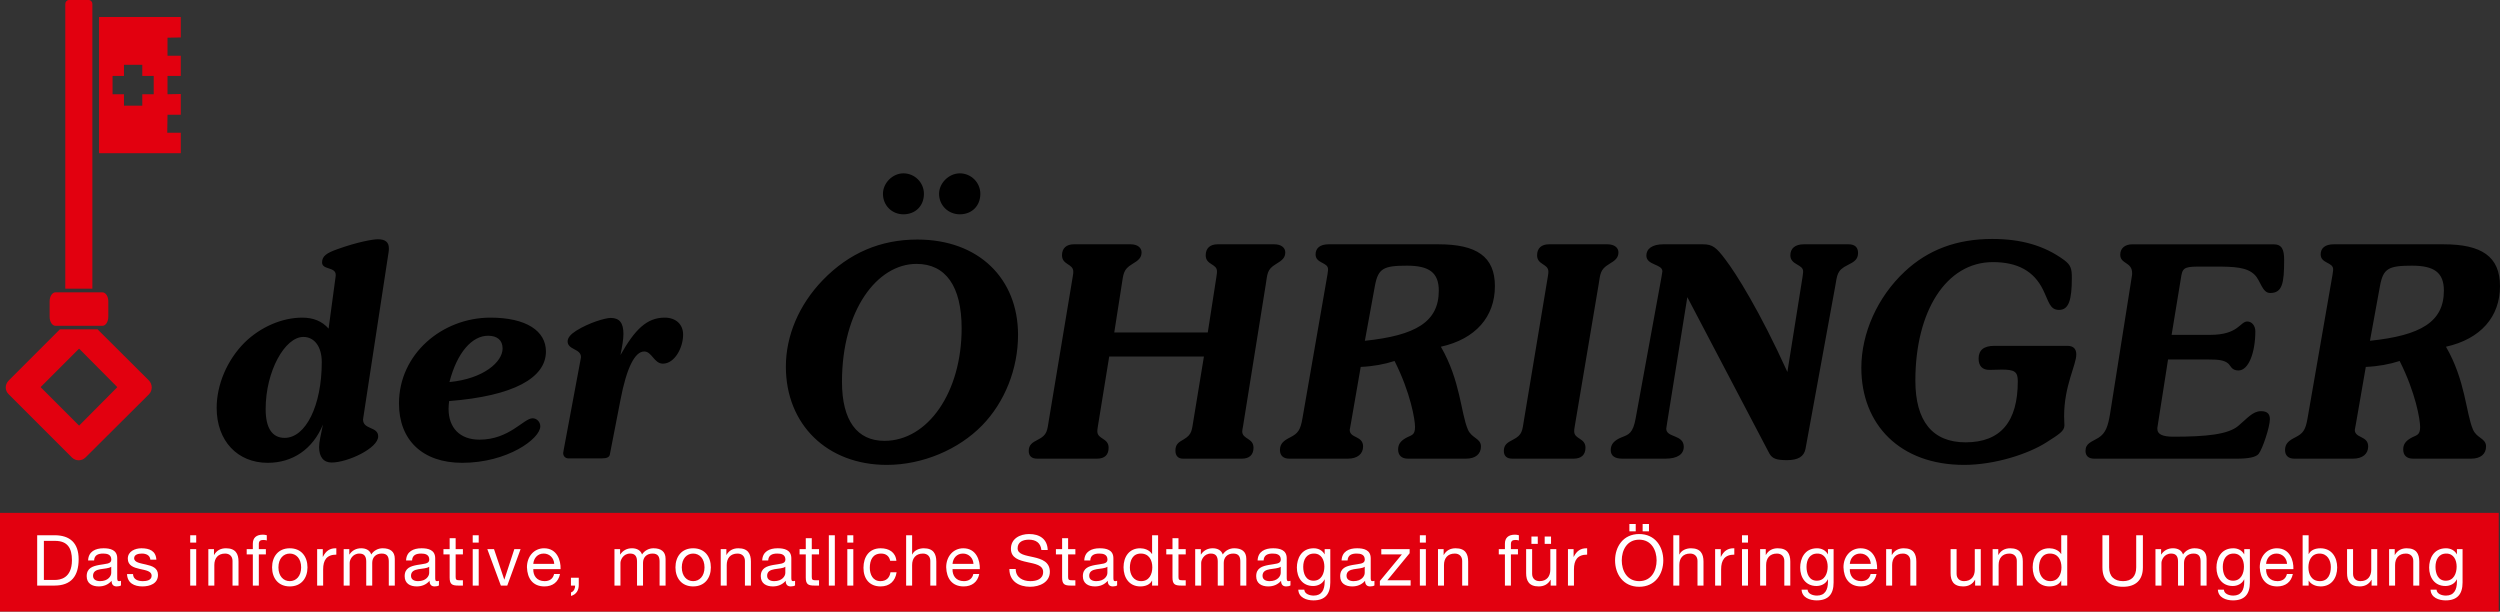 <?xml version="1.0" encoding="UTF-8"?>
<svg id="Ebene_1" data-name="Ebene 1" xmlns="http://www.w3.org/2000/svg" version="1.1" viewBox="0 0 538.857 131.809">
  <rect x="0" y="0" width="538.857" height="131.809" fill="#333333" stroke="none"/>
  <defs>
    <style>
      .cls-1, .cls-2 {
        fill: #e2000f;
      }

      .cls-1, .cls-2, .cls-3, .cls-4 {
        stroke-width: 0px;
      }

      .cls-2 {
        fill-rule: evenodd;
      }

      .cls-3 {
        fill: #000;
      }

      .cls-4 {
        fill: #fff;
      }
    </style>
  </defs>
  <g>
    <path class="cls-2" d="M22.085,70.224h-10.13c-.687,0-1.259-.859-1.259-1.946v-3.32c0-1.087.572-1.946,1.259-1.946h10.13c.687,0,1.259.859,1.259,1.946v3.32c0,1.087-.572,1.946-1.259,1.946Z"/>
    <path class="cls-2" d="M38.968,8.07V3.663h-17.627v29.36h17.627v-4.407h-2.919l.057-3.892h2.862v-4.464l-2.862.057v-3.949h2.862v-4.35h-2.862v-3.892l2.862-.057ZM33.131,20.318h-2.461v2.461h-3.949v-2.461h-2.461v-3.949h2.461v-2.404h3.949v2.404h2.461v3.949Z"/>
    <path class="cls-2" d="M32.101,82.014l-11.072-11.026h-8.121l-11.026,11.026c-.859.859-.859,2.175,0,2.976l13.621,13.621c.801.801,2.117.801,2.919,0l13.679-13.621c.801-.801.801-2.118,0-2.976ZM17.048,91.744l-8.299-8.299,8.299-8.299,8.242,8.299-8.242,8.299Z"/>
    <path class="cls-2" d="M19.91,62.218V.858c0-.458-.343-.858-.801-.858h-4.235c-.458,0-.801.401-.801.858v61.36h5.838Z"/>
  </g>
  <rect class="cls-1" y="110.549" width="538.583" height="21.26"/>
  <path class="cls-4" d="M530.788,118.36h-1.215v1.124h-.016c-.471-.866-1.352-1.307-2.34-1.307-2.72,0-3.632,2.295-3.632,4.149,0,2.143,1.17,3.982,3.51,3.982.988,0,2.022-.471,2.447-1.428h.031v.516c0,1.763-.669,2.979-2.356,2.979-.851,0-1.976-.334-2.037-1.277h-1.291c.076,1.718,1.778,2.311,3.252,2.311,2.477,0,3.647-1.307,3.647-3.861v-7.188ZM527.171,125.168c-1.702,0-2.219-1.58-2.219-2.994,0-1.504.669-2.857,2.326-2.857,1.626,0,2.234,1.429,2.234,2.812,0,1.474-.638,3.039-2.341,3.039M514.951,126.217h1.292v-4.438c0-1.413.76-2.462,2.325-2.462.988,0,1.596.623,1.596,1.581v5.319h1.292v-5.167c0-1.687-.639-2.873-2.706-2.873-1.124,0-2.006.456-2.553,1.429h-.03v-1.246h-1.216v7.857ZM512.396,118.36h-1.291v4.438c0,1.413-.76,2.462-2.326,2.462-.988,0-1.595-.624-1.595-1.581v-5.319h-1.292v5.167c0,1.687.638,2.872,2.705,2.872,1.125,0,2.006-.456,2.553-1.428h.031v1.246h1.215v-7.857ZM496.316,126.217h1.292v-1.049h.03c.577.927,1.732,1.231,2.538,1.231,2.401,0,3.587-1.869,3.587-4.088s-1.201-4.134-3.617-4.134c-1.079,0-2.083.38-2.508,1.247h-.03v-4.058h-1.292v10.851ZM502.395,122.22c0,1.535-.593,3.04-2.356,3.04-1.778,0-2.477-1.429-2.477-2.979,0-1.474.669-2.964,2.401-2.964,1.672,0,2.432,1.429,2.432,2.903M488.442,121.536c.091-1.201.897-2.219,2.249-2.219,1.277,0,2.204.988,2.265,2.219h-4.514ZM492.925,123.725c-.228,1.018-.972,1.535-2.036,1.535-1.718,0-2.493-1.216-2.447-2.584h5.881c.076-1.9-.775-4.499-3.556-4.499-2.143,0-3.693,1.733-3.693,4.089.076,2.401,1.262,4.133,3.769,4.133,1.763,0,3.009-.942,3.359-2.674h-1.277ZM484.945,118.36h-1.216v1.124h-.015c-.471-.866-1.353-1.307-2.34-1.307-2.721,0-3.633,2.295-3.633,4.149,0,2.143,1.17,3.982,3.511,3.982.988,0,2.021-.471,2.447-1.428h.03v.516c0,1.763-.669,2.979-2.355,2.979-.852,0-1.976-.334-2.037-1.277h-1.292c.076,1.718,1.778,2.311,3.253,2.311,2.477,0,3.647-1.307,3.647-3.861v-7.188ZM481.328,125.168c-1.702,0-2.219-1.58-2.219-2.994,0-1.504.669-2.857,2.325-2.857,1.626,0,2.234,1.429,2.234,2.812,0,1.474-.638,3.039-2.34,3.039M464.593,126.217h1.292v-4.894c0-.592.562-2.006,2.097-2.006,1.155,0,1.475.73,1.475,1.748v5.152h1.291v-4.894c0-1.215.806-2.006,2.052-2.006,1.261,0,1.52.775,1.52,1.748v5.152h1.292v-5.76c0-1.626-1.049-2.28-2.614-2.28-1.003,0-1.931.502-2.462,1.338-.32-.958-1.201-1.338-2.159-1.338-1.079,0-1.96.456-2.538,1.338h-.03v-1.155h-1.216v7.857ZM461.886,115.366h-1.443v6.93c0,1.915-1.004,2.964-2.827,2.964-1.915,0-3.009-1.049-3.009-2.964v-6.93h-1.444v6.93c0,2.888,1.656,4.179,4.453,4.179,2.705,0,4.27-1.443,4.27-4.179v-6.93ZM439.498,122.357c0-1.535.593-3.04,2.356-3.04,1.778,0,2.477,1.429,2.477,2.979,0,1.474-.669,2.964-2.402,2.964-1.671,0-2.431-1.429-2.431-2.903M445.577,115.366h-1.292v4.042h-.03c-.578-.927-1.733-1.231-2.538-1.231-2.402,0-3.587,1.87-3.587,4.089s1.201,4.133,3.617,4.133c1.079,0,2.082-.38,2.508-1.246h.03v1.064h1.292v-10.851ZM429.496,126.217h1.292v-4.438c0-1.413.76-2.462,2.325-2.462.988,0,1.596.623,1.596,1.581v5.319h1.292v-5.167c0-1.687-.638-2.873-2.705-2.873-1.125,0-2.006.456-2.553,1.429h-.031v-1.246h-1.216v7.857ZM426.942,118.36h-1.292v4.438c0,1.413-.76,2.462-2.325,2.462-.988,0-1.596-.624-1.596-1.581v-5.319h-1.292v5.167c0,1.687.638,2.872,2.705,2.872,1.125,0,2.006-.456,2.554-1.428h.03v1.246h1.216v-7.857ZM406.544,126.217h1.292v-4.438c0-1.413.76-2.462,2.325-2.462.988,0,1.596.623,1.596,1.581v5.319h1.292v-5.167c0-1.687-.638-2.873-2.705-2.873-1.125,0-2.006.456-2.553,1.429h-.031v-1.246h-1.216v7.857ZM398.716,121.536c.091-1.201.897-2.219,2.249-2.219,1.277,0,2.204.988,2.265,2.219h-4.514ZM403.199,123.725c-.228,1.018-.972,1.535-2.036,1.535-1.717,0-2.492-1.216-2.447-2.584h5.882c.076-1.9-.775-4.499-3.557-4.499-2.143,0-3.693,1.733-3.693,4.089.076,2.401,1.262,4.133,3.769,4.133,1.763,0,3.01-.942,3.359-2.674h-1.277ZM395.219,118.36h-1.216v1.124h-.015c-.471-.866-1.352-1.307-2.34-1.307-2.721,0-3.633,2.295-3.633,4.149,0,2.143,1.171,3.982,3.511,3.982.988,0,2.021-.471,2.447-1.428h.03v.516c0,1.763-.668,2.979-2.355,2.979-.851,0-1.976-.334-2.037-1.277h-1.292c.076,1.718,1.779,2.311,3.253,2.311,2.477,0,3.647-1.307,3.647-3.861v-7.188ZM391.602,125.168c-1.702,0-2.219-1.58-2.219-2.994,0-1.504.669-2.857,2.325-2.857,1.627,0,2.235,1.429,2.235,2.812,0,1.474-.639,3.039-2.341,3.039M379.382,126.217h1.292v-4.438c0-1.413.759-2.462,2.325-2.462.988,0,1.596.623,1.596,1.581v5.319h1.291v-5.167c0-1.687-.638-2.873-2.705-2.873-1.124,0-2.006.456-2.553,1.429h-.03v-1.246h-1.216v7.857ZM376.767,115.366h-1.292v1.581h1.292v-1.581ZM375.475,126.217h1.292v-7.857h-1.292v7.857ZM369.684,126.217h1.292v-3.495c0-1.991.76-3.177,2.842-3.177v-1.368c-1.398-.045-2.264.578-2.888,1.839h-.03v-1.656h-1.216v7.857ZM360.671,126.217h1.291v-4.438c0-1.413.76-2.462,2.326-2.462.988,0,1.595.623,1.595,1.581v5.319h1.292v-5.167c0-1.687-.638-2.873-2.705-2.873-.942,0-2.052.396-2.477,1.338h-.031v-4.149h-1.291v10.851ZM349.559,120.791c0-2.188,1.11-4.468,3.754-4.468s3.754,2.28,3.754,4.468-1.109,4.469-3.754,4.469-3.754-2.28-3.754-4.469M348.116,120.791c0,2.949,1.747,5.684,5.197,5.684s5.198-2.735,5.198-5.684-1.748-5.684-5.198-5.684-5.197,2.736-5.197,5.684M351.201,114.53h1.368v-1.581h-1.368v1.581ZM354.058,114.53h1.368v-1.581h-1.368v1.581ZM337.962,126.217h1.292v-3.495c0-1.991.76-3.177,2.842-3.177v-1.368c-1.398-.045-2.265.578-2.888,1.839h-.03v-1.656h-1.216v7.857ZM335.453,118.36h-1.292v4.438c0,1.413-.76,2.462-2.325,2.462-.988,0-1.596-.624-1.596-1.581v-5.319h-1.292v5.167c0,1.687.639,2.872,2.706,2.872,1.124,0,2.006-.456,2.553-1.428h.03v1.246h1.216v-7.857ZM330.088,117.22h1.368v-1.581h-1.368v1.581ZM332.945,117.22h1.368v-1.581h-1.368v1.581ZM324.373,126.217h1.292v-6.717h1.52v-1.14h-1.52v-1.094c0-.684.365-.882.988-.882.228,0,.501.03.729.106v-1.124c-.243-.076-.593-.122-.836-.122-1.413,0-2.173.669-2.173,1.946v1.17h-1.322v1.14h1.322v6.717ZM309.948,126.217h1.292v-4.438c0-1.413.76-2.462,2.325-2.462.988,0,1.596.623,1.596,1.581v5.319h1.292v-5.167c0-1.687-.638-2.873-2.705-2.873-1.125,0-2.006.456-2.553,1.429h-.031v-1.246h-1.216v7.857ZM307.334,115.366h-1.292v1.581h1.292v-1.581ZM306.042,126.217h1.292v-7.857h-1.292v7.857ZM297.424,126.217h6.626v-1.14h-5.015l4.802-5.836v-.881h-6.109v1.14h4.437l-4.741,5.729v.988ZM296.252,125.184c-.167.06-.289.076-.395.076-.41,0-.41-.274-.41-.882v-4.043c0-1.838-1.535-2.158-2.949-2.158-1.748,0-3.252.684-3.328,2.63h1.292c.061-1.155.866-1.49,1.96-1.49.821,0,1.748.183,1.748,1.307,0,.973-1.216.882-2.644,1.155-1.338.259-2.66.639-2.66,2.417,0,1.565,1.17,2.203,2.599,2.203,1.094,0,2.051-.38,2.766-1.215,0,.851.425,1.215,1.094,1.215.41,0,.699-.076.927-.212v-1.003ZM294.155,123.481c0,.715-.699,1.779-2.401,1.779-.791,0-1.52-.304-1.52-1.155,0-.958.729-1.262,1.58-1.414.867-.152,1.839-.167,2.341-.532v1.322ZM286.737,118.36h-1.216v1.124h-.015c-.471-.866-1.353-1.307-2.341-1.307-2.72,0-3.632,2.295-3.632,4.149,0,2.143,1.17,3.982,3.511,3.982.988,0,2.021-.471,2.447-1.428h.03v.516c0,1.763-.669,2.979-2.356,2.979-.851,0-1.975-.334-2.036-1.277h-1.292c.076,1.718,1.778,2.311,3.252,2.311,2.478,0,3.648-1.307,3.648-3.861v-7.188ZM283.12,125.168c-1.702,0-2.219-1.58-2.219-2.994,0-1.504.669-2.857,2.325-2.857,1.626,0,2.234,1.429,2.234,2.812,0,1.474-.638,3.039-2.34,3.039M278.149,125.184c-.168.06-.289.076-.395.076-.411,0-.411-.274-.411-.882v-4.043c0-1.838-1.535-2.158-2.948-2.158-1.748,0-3.252.684-3.328,2.63h1.291c.061-1.155.867-1.49,1.961-1.49.821,0,1.748.183,1.748,1.307,0,.973-1.216.882-2.645,1.155-1.337.259-2.659.639-2.659,2.417,0,1.565,1.17,2.203,2.598,2.203,1.095,0,2.052-.38,2.766-1.215,0,.851.426,1.215,1.095,1.215.41,0,.699-.076.927-.212v-1.003ZM276.051,123.481c0,.715-.699,1.779-2.401,1.779-.79,0-1.52-.304-1.52-1.155,0-.958.73-1.262,1.581-1.414.866-.152,1.839-.167,2.34-.532v1.322ZM257.615,126.217h1.291v-4.894c0-.592.563-2.006,2.098-2.006,1.155,0,1.474.73,1.474,1.748v5.152h1.292v-4.894c0-1.215.805-2.006,2.051-2.006,1.262,0,1.52.775,1.52,1.748v5.152h1.292v-5.76c0-1.626-1.049-2.28-2.614-2.28-1.003,0-1.93.502-2.462,1.338-.319-.958-1.201-1.338-2.158-1.338-1.079,0-1.961.456-2.538,1.338h-.031v-1.155h-1.215v7.857ZM254.012,116.004h-1.292v2.356h-1.337v1.14h1.337v5c0,1.443.532,1.717,1.869,1.717h.988v-1.14h-.593c-.805,0-.972-.106-.972-.699v-4.878h1.565v-1.14h-1.565v-2.356ZM243.539,122.357c0-1.535.593-3.04,2.356-3.04,1.778,0,2.477,1.429,2.477,2.979,0,1.474-.669,2.964-2.401,2.964-1.672,0-2.432-1.429-2.432-2.903M249.618,115.366h-1.292v4.042h-.03c-.577-.927-1.733-1.231-2.538-1.231-2.401,0-3.587,1.87-3.587,4.089s1.201,4.133,3.617,4.133c1.079,0,2.082-.38,2.508-1.246h.03v1.064h1.292v-10.851ZM240.787,125.184c-.167.06-.289.076-.395.076-.41,0-.41-.274-.41-.882v-4.043c0-1.838-1.535-2.158-2.949-2.158-1.748,0-3.252.684-3.328,2.63h1.292c.06-1.155.866-1.49,1.96-1.49.821,0,1.748.183,1.748,1.307,0,.973-1.216.882-2.645,1.155-1.337.259-2.659.639-2.659,2.417,0,1.565,1.17,2.203,2.599,2.203,1.094,0,2.051-.38,2.766-1.215,0,.851.425,1.215,1.094,1.215.41,0,.699-.076.927-.212v-1.003ZM238.69,123.481c0,.715-.699,1.779-2.402,1.779-.79,0-1.519-.304-1.519-1.155,0-.958.729-1.262,1.58-1.414.867-.152,1.839-.167,2.341-.532v1.322ZM230.224,116.004h-1.292v2.356h-1.337v1.14h1.337v5c0,1.443.532,1.717,1.869,1.717h.988v-1.14h-.593c-.805,0-.972-.106-.972-.699v-4.878h1.565v-1.14h-1.565v-2.356ZM225.83,118.542c-.091-2.386-1.778-3.435-3.997-3.435-1.976,0-3.936.973-3.936,3.177,0,1.991,1.748,2.492,3.48,2.872,1.733.38,3.465.638,3.465,2.128,0,1.565-1.444,1.976-2.751,1.976-1.641,0-3.161-.791-3.161-2.614h-1.367c0,2.644,2.051,3.829,4.483,3.829,1.976,0,4.24-.927,4.24-3.237,0-2.127-1.733-2.735-3.465-3.13-1.748-.396-3.48-.593-3.48-1.931,0-1.413,1.215-1.854,2.431-1.854,1.49,0,2.523.669,2.69,2.219h1.368ZM205.311,121.536c.091-1.201.897-2.219,2.249-2.219,1.277,0,2.204.988,2.265,2.219h-4.514ZM209.794,123.725c-.228,1.018-.972,1.535-2.036,1.535-1.717,0-2.492-1.216-2.447-2.584h5.882c.076-1.9-.775-4.499-3.557-4.499-2.143,0-3.693,1.733-3.693,4.089.076,2.401,1.262,4.133,3.769,4.133,1.763,0,3.009-.942,3.359-2.674h-1.277ZM195.31,126.217h1.291v-4.438c0-1.413.76-2.462,2.326-2.462.988,0,1.595.623,1.595,1.581v5.319h1.292v-5.167c0-1.687-.638-2.873-2.705-2.873-.942,0-2.052.396-2.477,1.338h-.031v-4.149h-1.291v10.851ZM193.211,120.883c-.182-1.87-1.611-2.706-3.389-2.706-2.493,0-3.708,1.855-3.708,4.21,0,2.341,1.276,4.012,3.678,4.012,1.975,0,3.176-1.139,3.465-3.054h-1.323c-.167,1.185-.911,1.915-2.158,1.915-1.641,0-2.295-1.429-2.295-2.873,0-1.596.578-3.07,2.447-3.07,1.064,0,1.748.578,1.946,1.566h1.337ZM183.925,115.366h-1.292v1.581h1.292v-1.581ZM182.633,126.217h1.292v-7.857h-1.292v7.857ZM178.65,126.217h1.292v-10.851h-1.292v10.851ZM174.972,116.004h-1.292v2.356h-1.338v1.14h1.338v5c0,1.443.532,1.717,1.869,1.717h.988v-1.14h-.593c-.805,0-.972-.106-.972-.699v-4.878h1.565v-1.14h-1.565v-2.356ZM171.369,125.184c-.168.06-.289.076-.396.076-.41,0-.41-.274-.41-.882v-4.043c0-1.838-1.535-2.158-2.948-2.158-1.748,0-3.253.684-3.329,2.63h1.292c.061-1.155.866-1.49,1.961-1.49.82,0,1.747.183,1.747,1.307,0,.973-1.215.882-2.644,1.155-1.337.259-2.66.639-2.66,2.417,0,1.565,1.171,2.203,2.599,2.203,1.094,0,2.052-.38,2.766-1.215,0,.851.426,1.215,1.094,1.215.411,0,.7-.076.928-.212v-1.003ZM169.271,123.481c0,.715-.699,1.779-2.401,1.779-.79,0-1.52-.304-1.52-1.155,0-.958.73-1.262,1.581-1.414.866-.152,1.839-.167,2.34-.532v1.322ZM155.349,126.217h1.292v-4.438c0-1.413.759-2.462,2.325-2.462.988,0,1.596.623,1.596,1.581v5.319h1.291v-5.167c0-1.687-.638-2.873-2.705-2.873-1.124,0-2.006.456-2.553,1.429h-.03v-1.246h-1.216v7.857ZM146.958,122.296c0-1.915,1.094-2.979,2.447-2.979s2.447,1.064,2.447,2.979c0,1.9-1.094,2.964-2.447,2.964s-2.447-1.064-2.447-2.964M145.59,122.296c0,2.295,1.323,4.103,3.815,4.103s3.815-1.808,3.815-4.103c0-2.31-1.323-4.119-3.815-4.119s-3.815,1.809-3.815,4.119M132.442,126.217h1.292v-4.894c0-.592.562-2.006,2.097-2.006,1.155,0,1.475.73,1.475,1.748v5.152h1.291v-4.894c0-1.215.806-2.006,2.052-2.006,1.261,0,1.52.775,1.52,1.748v5.152h1.292v-5.76c0-1.626-1.049-2.28-2.614-2.28-1.003,0-1.93.502-2.462,1.338-.32-.958-1.201-1.338-2.158-1.338-1.08,0-1.961.456-2.538,1.338h-.031v-1.155h-1.216v7.857ZM123.064,126.217h.897c.03.486-.198,1.246-.882,1.474v.76c1.17-.334,1.672-1.246,1.672-2.386v-1.535h-1.687v1.687ZM114.947,121.536c.091-1.201.897-2.219,2.249-2.219,1.277,0,2.204.988,2.265,2.219h-4.514ZM119.43,123.725c-.228,1.018-.972,1.535-2.036,1.535-1.718,0-2.493-1.216-2.447-2.584h5.881c.076-1.9-.775-4.499-3.556-4.499-2.143,0-3.693,1.733-3.693,4.089.076,2.401,1.262,4.133,3.769,4.133,1.763,0,3.009-.942,3.359-2.674h-1.277ZM112.21,118.36h-1.352l-2.143,6.55h-.031l-2.203-6.55h-1.444l2.918,7.857h1.383l2.872-7.857ZM103.182,115.366h-1.292v1.581h1.292v-1.581ZM101.89,126.217h1.292v-7.857h-1.292v7.857ZM98.212,116.004h-1.292v2.356h-1.338v1.14h1.338v5c0,1.443.532,1.717,1.869,1.717h.988v-1.14h-.593c-.805,0-.972-.106-.972-.699v-4.878h1.565v-1.14h-1.565v-2.356ZM94.608,125.184c-.167.06-.288.076-.395.076-.41,0-.41-.274-.41-.882v-4.043c0-1.838-1.535-2.158-2.948-2.158-1.748,0-3.253.684-3.329,2.63h1.292c.061-1.155.866-1.49,1.961-1.49.82,0,1.747.183,1.747,1.307,0,.973-1.216.882-2.644,1.155-1.338.259-2.66.639-2.66,2.417,0,1.565,1.17,2.203,2.599,2.203,1.094,0,2.052-.38,2.766-1.215,0,.851.426,1.215,1.094,1.215.411,0,.699-.076.927-.212v-1.003ZM92.511,123.481c0,.715-.699,1.779-2.401,1.779-.79,0-1.52-.304-1.52-1.155,0-.958.73-1.262,1.581-1.414.866-.152,1.839-.167,2.34-.532v1.322ZM74.074,126.217h1.292v-4.894c0-.592.562-2.006,2.097-2.006,1.155,0,1.475.73,1.475,1.748v5.152h1.291v-4.894c0-1.215.806-2.006,2.052-2.006,1.261,0,1.52.775,1.52,1.748v5.152h1.292v-5.76c0-1.626-1.049-2.28-2.614-2.28-1.003,0-1.931.502-2.462,1.338-.32-.958-1.201-1.338-2.159-1.338-1.079,0-1.96.456-2.538,1.338h-.03v-1.155h-1.216v7.857ZM68.359,126.217h1.292v-3.495c0-1.991.76-3.177,2.842-3.177v-1.368c-1.398-.045-2.265.578-2.888,1.839h-.03v-1.656h-1.216v7.857ZM60.014,122.296c0-1.915,1.094-2.979,2.447-2.979s2.447,1.064,2.447,2.979c0,1.9-1.094,2.964-2.447,2.964s-2.447-1.064-2.447-2.964M58.646,122.296c0,2.295,1.323,4.103,3.815,4.103s3.815-1.808,3.815-4.103c0-2.31-1.323-4.119-3.815-4.119s-3.815,1.809-3.815,4.119M54.497,126.217h1.291v-6.717h1.52v-1.14h-1.52v-1.094c0-.684.365-.882.988-.882.228,0,.502.03.73.106v-1.124c-.244-.076-.593-.122-.836-.122-1.414,0-2.173.669-2.173,1.946v1.17h-1.323v1.14h1.323v6.717ZM44.905,126.217h1.292v-4.438c0-1.413.76-2.462,2.325-2.462.988,0,1.596.623,1.596,1.581v5.319h1.292v-5.167c0-1.687-.638-2.873-2.705-2.873-1.125,0-2.006.456-2.553,1.429h-.031v-1.246h-1.216v7.857ZM42.291,115.366h-1.292v1.581h1.292v-1.581ZM40.999,126.217h1.292v-7.857h-1.292v7.857ZM27.38,123.74c.076,1.945,1.565,2.659,3.328,2.659,1.596,0,3.344-.608,3.344-2.477,0-1.52-1.277-1.945-2.569-2.234-1.2-.289-2.568-.441-2.568-1.368,0-.79.897-1.003,1.672-1.003.851,0,1.732.319,1.823,1.322h1.292c-.106-1.914-1.489-2.462-3.222-2.462-1.368,0-2.933.654-2.933,2.234,0,1.505,1.292,1.931,2.568,2.219,1.292.289,2.569.456,2.569,1.459,0,.988-1.094,1.171-1.9,1.171-1.064,0-2.067-.365-2.112-1.52h-1.292ZM26.072,125.184c-.168.06-.289.076-.396.076-.41,0-.41-.274-.41-.882v-4.043c0-1.838-1.535-2.158-2.948-2.158-1.748,0-3.253.684-3.329,2.63h1.292c.061-1.155.866-1.49,1.961-1.49.82,0,1.747.183,1.747,1.307,0,.973-1.215.882-2.644,1.155-1.337.259-2.66.639-2.66,2.417,0,1.565,1.171,2.203,2.599,2.203,1.094,0,2.052-.38,2.766-1.215,0,.851.426,1.215,1.094,1.215.411,0,.7-.076.928-.212v-1.003ZM23.974,123.481c0,.715-.699,1.779-2.401,1.779-.79,0-1.52-.304-1.52-1.155,0-.958.73-1.262,1.581-1.414.866-.152,1.839-.167,2.34-.532v1.322ZM9.459,116.582h2.431c2.66,0,3.617,1.565,3.617,4.149,0,3.997-2.659,4.27-3.647,4.27h-2.401v-8.419ZM8.015,126.217h3.723c3.618,0,5.213-2.052,5.213-5.684,0-3.495-1.869-5.167-5.213-5.167h-3.723v10.851Z"/>
  <path class="cls-3" d="M507.819,91.246l2.112-12.159c2.752-.128,5.12-.576,7.296-1.28,3.456,6.847,4.415,12.671,4.415,14.207,0,1.919-.831,1.727-2.047,2.431-1.088.64-1.6,1.344-1.6,2.432,0,1.28.768,1.984,2.112,1.984h12.543c2.048,0,3.2-1.024,3.2-2.624,0-1.792-1.984-1.728-2.816-3.647-1.536-3.584-1.6-10.56-5.824-17.855,7.488-1.664,11.647-6.464,11.647-13.055,0-6.4-3.967-9.024-12.159-9.024h-23.678c-1.856,0-2.816.832-2.816,2.176,0,1.984,2.688,1.664,2.688,3.2,0,0,0,.448-.128,1.152l-5.376,30.91c-.448,2.688-1.024,3.327-2.624,4.159-1.407.704-2.239,1.344-2.239,2.752,0,1.216.768,1.856,1.983,1.856h12.672c2.047,0,3.263-1.024,3.263-2.624,0-2.368-2.88-1.728-2.88-3.583,0-.128.129-.576.256-1.408M510.827,73.455l2.176-11.903c.704-3.712,1.856-4.288,6.912-4.288,4.735,0,6.847,1.472,6.847,5.376,0,6.719-4.928,9.663-15.935,10.815M465.003,92.206l2.304-14.719h8.831c1.984,0,3.328.128,4.16.896.512.448.704,1.471,2.176,1.471,2.24,0,3.647-3.967,3.647-8.447,0-1.216-.767-2.112-1.727-2.112-1.6,0-1.856,2.88-8,2.88h-8.319l2.112-12.863c.32-1.792,1.152-1.856,4.479-1.856h2.56c4.48,0,7.104.128,8.767,1.792,1.28,1.28,1.6,3.904,3.328,3.904,2.624,0,3.008-2.112,3.008-7.104,0-2.24-.448-3.392-2.304-3.392h-30.398c-1.663,0-2.623.896-2.623,2.24,0,2.048,2.559,1.536,2.559,3.968,0,.192,0,.448-.064.704l-4.671,29.502c-.448,2.688-.896,4.287-2.56,5.311-1.472.896-2.752,1.152-2.752,2.816,0,1.088.704,1.664,1.856,1.664h30.782c2.496,0,4.095-.32,4.671-1.024.832-1.024,2.432-5.823,2.432-7.487,0-1.152-.576-1.728-1.92-1.728-1.791,0-3.007,1.6-4.927,3.2-2.176,1.791-6.72,2.303-13.951,2.303-2.304,0-3.456-.512-3.456-1.663v-.256ZM429.866,74.543c-2.24,0-3.392.896-3.392,2.752,0,1.6.832,2.432,2.304,2.432,1.088,0,1.92-.065,2.688-.065,2.752,0,3.456.448,3.456,2.496,0,8.768-3.712,13.183-11.263,13.183-7.104,0-10.816-4.543-10.816-13.311,0-14.975,6.656-25.534,16.703-25.534,5.312,0,8.832,1.92,10.815,5.952,1.28,2.624,1.472,4.351,3.456,4.351,2.112,0,2.752-2.175,2.752-6.911,0-1.92-.192-2.752-1.664-3.84-4.288-3.136-9.279-4.543-15.487-4.543-7.615,0-13.823,2.303-18.878,7.039-5.888,5.504-9.344,13.311-9.344,20.735,0,12.223,8.32,20.926,22.143,20.926,6.655,0,13.823-2.368,17.662-4.8,2.816-1.792,3.968-2.496,3.968-3.711,0-.576-.064-1.216-.064-1.984,0-6.592,2.624-11.007,2.624-13.311,0-1.216-.64-1.856-1.92-1.856h-15.743ZM359.34,91.118l4.351-27.07,17.663,33.661c.64,1.152,1.536,1.472,3.84,1.472,2.368,0,3.648-.768,3.968-2.432l6.399-35.005c.448-2.432.32-3.456,2.688-4.608,1.408-.704,2.24-1.216,2.24-2.624,0-1.216-.704-1.856-2.048-1.856h-9.663c-1.856,0-2.88.896-2.88,2.368,0,2.112,2.752,1.92,2.752,3.456,0,.064,0,.448-.128,1.216l-3.264,20.478c-5.952-13.119-11.071-21.246-13.375-24.254-1.92-2.56-2.752-3.264-4.8-3.264h-8.575c-2.368,0-3.648.96-3.648,2.432,0,2.112,3.456,1.792,3.456,3.392,0,.064-.064.384-.192,1.216l-5.568,30.462c-.576,3.263-1.536,3.519-3.008,4.095-1.599.64-2.367,1.472-2.367,2.752,0,1.216.832,1.856,2.495,1.856h9.28c2.624,0,3.967-.96,3.967-2.56,0-2.688-3.775-1.92-3.775-3.903,0-.064.064-.448.192-1.28M325.932,98.861h13.247c1.664,0,2.56-.832,2.56-2.368,0-2.112-2.432-1.792-2.432-3.519,0-.192,0-.512.128-1.152l5.12-30.398c.384-2.368.32-3.328,2.24-4.48,1.408-.832,2.048-1.408,2.048-2.56,0-.96-.832-1.728-2.368-1.728h-12.607c-1.6,0-2.56.832-2.56,2.368,0,2.112,2.432,1.792,2.432,3.52,0,.192,0,.512-.128,1.152l-5.12,30.782c-.384,2.304-.32,3.263-2.368,4.287-1.28.64-1.983,1.152-1.983,2.432,0,1.088.64,1.664,1.791,1.664M291.179,91.246l2.112-12.159c2.752-.128,5.12-.576,7.296-1.28,3.455,6.847,4.415,12.671,4.415,14.207,0,1.919-.832,1.727-2.047,2.431-1.088.64-1.6,1.344-1.6,2.432,0,1.28.768,1.984,2.112,1.984h12.543c2.047,0,3.199-1.024,3.199-2.624,0-1.792-1.983-1.728-2.815-3.647-1.536-3.584-1.6-10.56-5.824-17.855,7.487-1.664,11.647-6.464,11.647-13.055,0-6.4-3.968-9.024-12.159-9.024h-23.678c-1.856,0-2.816.832-2.816,2.176,0,1.984,2.688,1.664,2.688,3.2,0,0,0,.448-.128,1.152l-5.376,30.91c-.448,2.688-1.024,3.327-2.624,4.159-1.408.704-2.239,1.344-2.239,2.752,0,1.216.767,1.856,1.983,1.856h12.671c2.048,0,3.264-1.024,3.264-2.624,0-2.368-2.88-1.728-2.88-3.583,0-.128.128-.576.256-1.408M294.187,73.455l2.176-11.903c.704-3.712,1.856-4.288,6.912-4.288,4.735,0,6.847,1.472,6.847,5.376,0,6.719-4.928,9.663-15.935,10.815M223.532,98.861h12.927c1.664,0,2.496-.832,2.496-2.368,0-2.112-2.432-1.792-2.432-3.519,0-.128,0-.512.128-1.152l2.432-14.975h20.414l-2.239,13.631c-.384,2.176-.256,3.135-2.112,4.223-1.152.64-1.792,1.088-1.792,2.432,0,1.088.576,1.728,1.6,1.728h12.735c1.6,0,2.496-.832,2.496-2.368,0-2.112-2.432-1.792-2.432-3.519,0-.128.064-.576.192-1.216l4.864-30.334c.384-2.368.256-3.328,2.175-4.48,1.408-.832,2.048-1.408,2.048-2.56,0-.96-.832-1.728-2.368-1.728h-12.223c-1.6,0-2.56.832-2.56,2.368,0,2.112,2.432,1.792,2.432,3.456,0,.128,0,.512-.128,1.216l-1.856,11.967h-20.158l1.6-10.239c.384-2.368.32-3.328,2.24-4.48,1.408-.832,2.047-1.408,2.047-2.56,0-.96-.831-1.728-2.367-1.728h-12.223c-1.6,0-2.56.832-2.56,2.368,0,2.112,2.432,1.792,2.432,3.52,0,.192,0,.512-.128,1.152l-5.12,30.782c-.384,2.304-.32,3.263-2.368,4.287-1.28.64-1.984,1.152-1.984,2.432,0,1.088.64,1.664,1.792,1.664M197.546,56.88c6.271,0,9.727,4.8,9.727,13.887,0,13.823-7.295,24.254-16.639,24.254-5.887,0-9.151-4.351-9.151-12.735,0-15.487,7.615-25.406,16.063-25.406M191.146,100.205c7.744,0,15.487-3.328,20.543-8.511,4.863-4.992,7.743-12.16,7.743-19.519,0-12.159-8.511-20.542-21.694-20.542-7.936,0-14.719,2.879-20.415,8.767-5.119,5.312-7.935,11.967-7.935,18.623,0,12.479,8.895,21.182,21.758,21.182M202.409,41.777c0,2.496,1.984,4.416,4.48,4.416,2.56,0,4.416-1.792,4.416-4.416,0-2.432-1.984-4.415-4.416-4.415-2.368,0-4.48,2.111-4.48,4.415M190.314,41.777c0,2.496,1.92,4.416,4.416,4.416,2.56,0,4.416-1.792,4.416-4.416,0-2.432-1.984-4.415-4.416-4.415-2.368,0-4.416,2.111-4.416,4.415M129.771,98.797c1.024,0,1.536-.256,1.664-.768l2.303-11.839c1.344-7.039,3.136-10.431,5.12-10.431,1.664,0,2.112,2.624,4.032,2.624,2.496,0,4.351-3.392,4.351-6.272,0-2.176-1.535-3.648-3.967-3.648-3.904,0-6.464,2.624-9.536,8.064.384-1.92.64-3.392.64-4.544,0-2.368-.832-3.456-2.751-3.456-1.152,0-4.672,1.024-7.424,2.752-1.216.768-1.856,1.536-1.856,2.304,0,1.856,2.88,1.536,2.88,3.392,0,.128-.064.256-.064.384l-3.648,19.518c-.064.384-.128.64-.128.768,0,.704.512,1.152,1.088,1.152h7.296ZM96.811,86.446c13.887-1.088,20.862-4.992,20.862-10.687,0-4.416-4.223-7.296-11.967-7.296-10.431,0-19.71,7.872-19.71,18.495,0,7.871,5.055,12.799,13.631,12.799,9.727,0,16.83-5.184,16.83-7.871,0-.896-.704-1.728-1.664-1.728-1.919,0-4.991,4.607-11.455,4.607-4.159,0-6.655-2.495-6.655-6.655,0-.576.064-1.152.128-1.664M96.875,82.35c1.664-6.463,4.927-9.983,8.319-9.983,1.984,0,3.136.96,3.136,2.752,0,2.88-4.096,6.527-11.455,7.231M72.361,59.44l-1.535,11.391c-1.408-1.6-3.264-2.368-5.696-2.368-4.288,0-8.959,1.984-12.415,5.376-3.776,3.776-6.016,9.087-6.016,14.079,0,7.103,4.48,11.839,11.008,11.839,5.375,0,9.727-2.944,11.903-8.255-.448,2.175-.832,3.775-.832,4.863,0,2.112.96,3.328,2.688,3.328,3.455,0,10.047-3.072,10.047-5.632,0-2.175-3.264-1.407-3.264-3.647,0-.128.064-.256.064-.448l5.44-35.582c.064-.32.064-.64.064-.896,0-1.28-.768-1.919-2.368-1.919-.96,0-4.224.512-8.832,2.175-2.111.768-3.199,1.408-3.199,2.816,0,1.664,2.943.896,2.943,2.688v.192ZM65.386,72.623c2.304,0,3.968,1.984,3.968,5.44,0,9.343-3.456,16.318-8,16.318-2.688,0-4.095-2.111-4.095-6.207,0-8.192,4.159-15.551,8.127-15.551"/>
</svg>